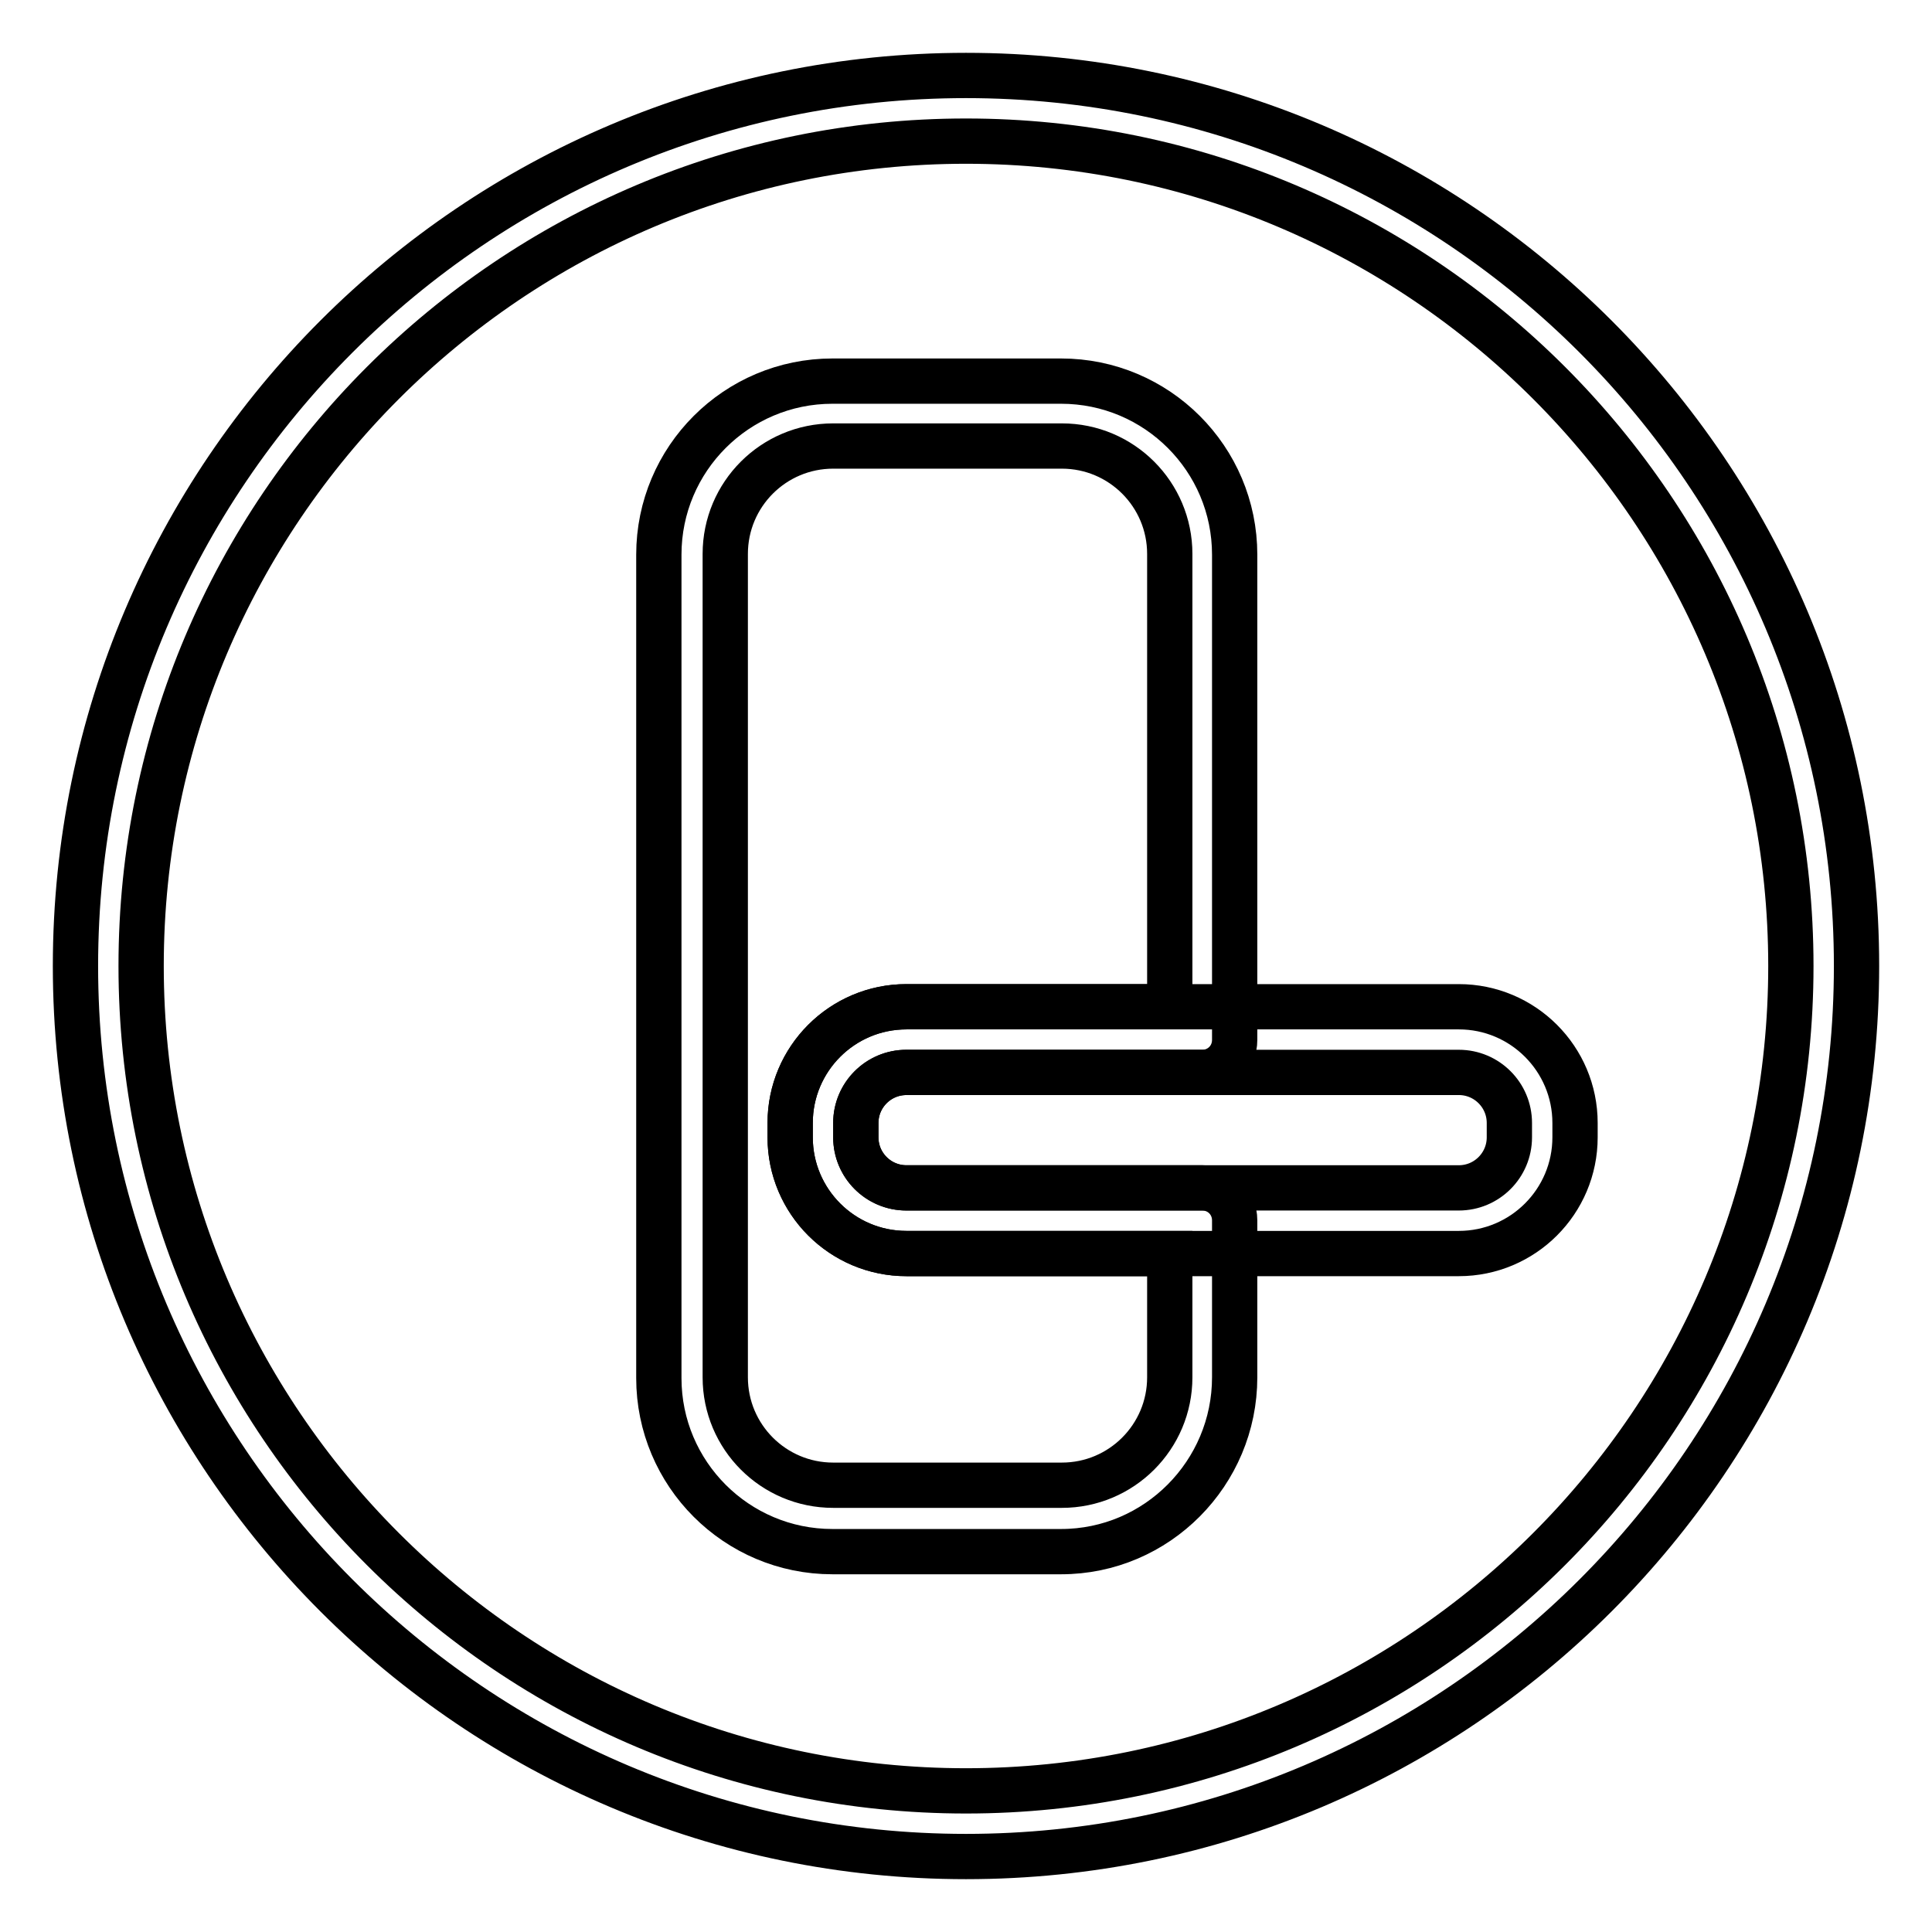 <?xml version="1.0" encoding="utf-8"?>
<!-- Svg Vector Icons : http://www.onlinewebfonts.com/icon -->
<!DOCTYPE svg PUBLIC "-//W3C//DTD SVG 1.1//EN" "http://www.w3.org/Graphics/SVG/1.1/DTD/svg11.dtd">
<svg version="1.1" xmlns="http://www.w3.org/2000/svg" xmlns:xlink="http://www.w3.org/1999/xlink" x="0px" y="0px" viewBox="0 0 256 256" enable-background="new 0 0 256 256" xml:space="preserve">
<g> <path stroke-width="6" fill-opacity="0" stroke="#000000"  d="M128,246c-65.1,0-118-52.9-118-118C10,62.9,62.9,10,128,10c65.1,0,118,52.9,118,118 C246,193.1,193.1,246,128,246z M128,18.7c-60.3,0-109.3,49-109.3,109.3c0,60.3,49,109.3,109.3,109.3c60.3,0,109.3-49,109.3-109.3 C237.3,67.7,188.3,18.7,128,18.7L128,18.7z"/> <path stroke-width="6" fill-opacity="0" stroke="#000000"  d="M193.3,166.1h-73.2c-8.5,0-15.4-6.9-15.4-15.4v-1.9c0-8.5,6.9-15.4,15.4-15.4h73.2 c8.5,0,15.4,6.9,15.4,15.4v1.9C208.7,159.2,201.8,166.1,193.3,166.1z M120.1,142.1c-3.7,0-6.7,3-6.7,6.7v1.9c0,3.7,3,6.7,6.7,6.7 h73.2c3.7,0,6.7-3,6.7-6.7v-1.9c0-3.7-3-6.7-6.7-6.7H120.1z"/> <path stroke-width="6" fill-opacity="0" stroke="#000000"  d="M140.6,205.6h-30.3c-12.7,0-23-10.3-23-23V73.5c0-12.7,10.3-23,23-23h30.3c12.7,0,23,10.3,23,23v64.3 c0,2.4-1.9,4.3-4.3,4.3l0,0h-39.2c-3.7,0-6.7,3-6.7,6.7v1.9c0,3.7,3,6.7,6.7,6.7h39.2c2.4,0,4.3,1.9,4.3,4.3v0v20.8 C163.6,195.2,153.3,205.6,140.6,205.6z M110.4,59.1c-7.9,0-14.3,6.4-14.3,14.3v109.1c0,7.9,6.4,14.3,14.3,14.3h30.3 c7.9,0,14.3-6.4,14.3-14.3v-16.4h-34.9c-8.5,0-15.4-6.9-15.4-15.4v-1.9c0-8.5,6.9-15.4,15.4-15.4h34.9v-60 c0-7.9-6.4-14.3-14.3-14.3L110.4,59.1L110.4,59.1z"/></g>
</svg>